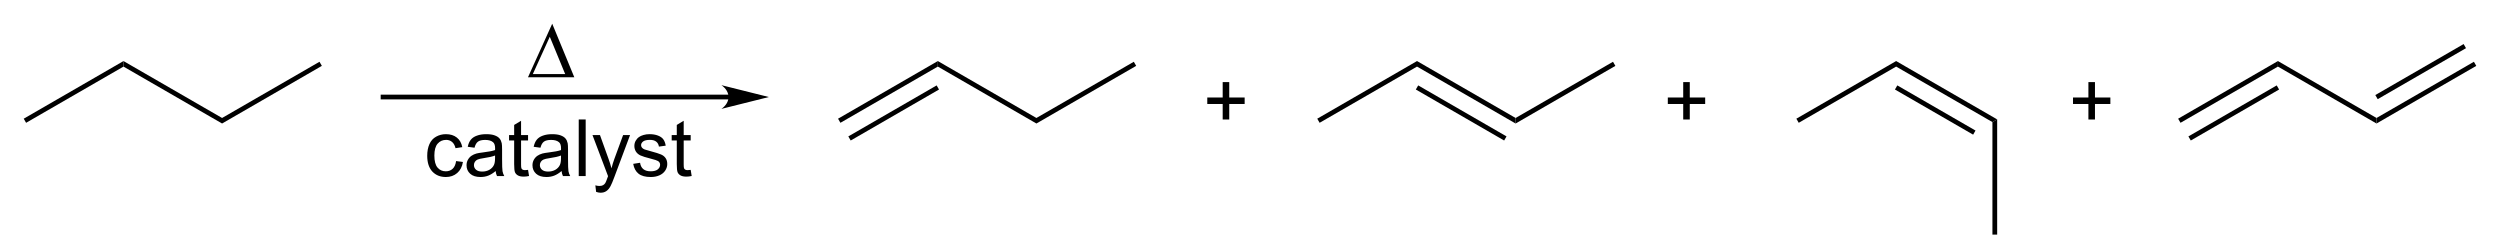 <?xml version="1.0" encoding="UTF-8"?><svg width="100%" height="100%" preserveAspectRatio="xMidYMid" version="1.1" viewBox="66.85 44.95 316.21 31.172" xmlns="http://www.w3.org/2000/svg" xmlns:cc="http://creativecommons.org/ns#" xmlns:dc="http://purl.org/dc/elements/1.1/" xmlns:rdf="http://www.w3.org/1999/02/22-rdf-syntax-ns#"><clipPath id="62"><rect x=".3" y=".3" width="539.4" height="719.15"/></clipPath><g id="drawing" transform="translate(3 -.278)"><g id="page" clip-path="url(#62)"><g id="Solid"><path d="m67.15 60.76-0.3-0.52 12.62-7.29v0.7z" fill-rule="evenodd" shape-rendering="geometricPrecision" stroke-width="0"/></g><path d="M79.47 53.65v-.7l12.47 7.2v.7zM91.94 60.85v-.7l12.32-7.11.3.52z" fill-rule="evenodd" shape-rendering="geometricPrecision" stroke-width="0"/><g id="Arrow"><path d="m156.85 57.5h-44.85" shape-rendering="auto" stroke="#000" stroke-width=".6"/><path d="m161.1 57.5-6-1.5c1.19 0.84 1.19 2.16 0 3z" fill-rule="evenodd" shape-rendering="geometricPrecision" stroke-miterlimit="6.935" stroke-width="0"/></g><g aria-label="D"><path d="m136.49 55h-5.859l3.066-6.772zm-1.152-0.4-1.948-4.722-2.148 4.722z"/></g><g aria-label="catalyst"><path d="M121.54 65.601l.864.112q-.142.894-.728 1.401-.581.503-1.431.503-1.064 0-1.714-.693-.645-.698-.645-1.997 0-.84.278-1.47t.845-.942q.571-.317 1.24-.317.845 0 1.382.43.537.425.688 1.211l-.854.132q-.122-.522-.435-.786-.308-.264-.747-.264-.664 0-1.079.479-.415.474-.415 1.504 0 1.045.4 1.519.4.474 1.045.474.518 0 .864-.317.347-.317.439-.977zM126.54 66.86q-.488.415-.942.586-.449.171-.967.171-.854 0-1.313-.415-.459-.42-.459-1.069 0-.381.171-.693.176-.317.454-.508.283-.19.635-.288.259-.068.781-.132 1.065-.127 1.567-.303.005-.181.005-.229 0-.537-.249-.757-.337-.298-1.001-.298-.62 0-.918.22-.293.215-.435.767l-.859-.117q.117-.552.386-.889.269-.342.776-.522.508-.186 1.177-.186.664 0 1.079.156.415.156.61.396.195.234.273.596.044.225.044.811v1.172q0 1.226.054 1.553.059.322.225.62h-.918q-.137-.273-.176-.64zm-.073-1.963q-.479.195-1.436.332-.542.078-.767.176-.225.098-.347.288-.122.186-.122.415 0 .352.264.586.269.234.781.234.508 0 .903-.22.396-.225.581-.61.142-.298.142-.879zM130.64 66.714l.127.776q-.371.078-.664.078-.479 0-.742-.151-.264-.151-.371-.396-.107-.249-.107-1.04v-2.983h-.645v-.684h.645v-1.284l.874-.527v1.812h.884v.684h-.884v3.032q0 .376.044.483.049.107.151.171.107.063.303.063.146 0 .386-.034zM134.88 66.86q-.488.415-.942.586-.449.171-.967.171-.854 0-1.313-.415-.459-.42-.459-1.069 0-.381.171-.693.176-.317.454-.508.283-.19.635-.288.259-.068.781-.132 1.064-.127 1.567-.303.005-.181.005-.229 0-.537-.249-.757-.337-.298-1.001-.298-.62 0-.918.22-.293.215-.435.767l-.859-.117q.117-.552.386-.889.269-.342.776-.522.508-.186 1.177-.186.664 0 1.079.156t.61.396q.195.234.273.596.044.225.044.811v1.172q0 1.226.054 1.553.059.322.225.62h-.918q-.137-.273-.176-.64zm-.073-1.963q-.479.195-1.436.332-.542.078-.767.176-.225.098-.347.288-.122.186-.122.415 0 .352.264.586.269.234.781.234.508 0 .903-.22.396-.225.581-.61.142-.298.142-.879zM137.05 67.5v-7.158h.879v7.158zM139.25 69.497l-.098-.825q.288.078.503.078.293 0 .469-.098t.288-.273q.083-.132.269-.654.024-.073.078-.215l-1.968-5.195h.947l1.079 3.003q.21.571.376 1.201.151-.605.361-1.182l1.108-3.022h.879l-1.973 5.273q-.317.854-.493 1.177-.234.435-.537.635-.303.205-.723.205-.254 0-.566-.107zM143.94 65.952l.869-.137q.073.522.405.801.337.278.938.278.605 0 .898-.244.293-.249.293-.581 0-.298-.259-.469-.181-.117-.898-.298-.967-.244-1.343-.42-.371-.181-.566-.493-.19-.317-.19-.698 0-.347.156-.64.161-.298.435-.493.205-.151.557-.254.356-.107.762-.107.61 0 1.069.176.464.176.684.479.22.298.303.801l-.859.117q-.059-.4-.342-.625-.278-.225-.791-.225-.605 0-.864.2t-.259.469q0 .171.107.308.107.142.337.234.132.049.776.225.933.249 1.299.41.371.156.581.459.21.303.21.752 0 .439-.259.83-.254.386-.737.601-.483.21-1.094.21-1.011 0-1.543-.42-.527-.42-.674-1.245zM151.21 66.714l.127.776q-.371.078-.664.078-.479 0-.742-.151t-.371-.396q-.107-.249-.107-1.04v-2.983h-.645v-.684h.645v-1.284l.874-.527v1.812h.884v.684h-.884v3.032q0 .376.044.483.049.107.151.171.107.063.303.063.146 0 .386-.034z"/></g><path d="m170.15 60.76-0.3-0.52 12.62-7.29v0.7z" fill-rule="evenodd" shape-rendering="geometricPrecision" stroke-width="0"/><path d="m171.3 62.74 11.17-6.45" shape-rendering="auto" stroke="#000" stroke-width=".6"/><path d="M182.47 53.65v-.7l12.47 7.2v.7zM194.94 60.85v-.7l12.32-7.11.3.52z" fill-rule="evenodd" shape-rendering="geometricPrecision" stroke-width="0"/><g aria-label="+"><path d="m218.5 60.343v-1.963h-1.948v-0.82h1.948v-1.948h0.83v1.948h1.948v0.82h-1.948v1.963z"/></g><path d="M230.76 60.76l-.3-.52 12.62-7.29v.7zM243.08 53.65v-.7l12.47 7.2v.7z" fill-rule="evenodd" shape-rendering="geometricPrecision" stroke-width="0"/><path d="m243.08 56.29 11.17 6.45" shape-rendering="auto" stroke="#000" stroke-width=".6"/><path d="m255.55 60.85v-0.7l12.32-7.11 0.3 0.52z" fill-rule="evenodd" shape-rendering="geometricPrecision" stroke-width="0"/><g aria-label="+"><path d="m276.75 60.343v-1.963h-1.948v-0.82h1.948v-1.948h0.83v1.948h1.948v0.82h-1.948v1.963z"/></g><path d="M291.36 60.76l-.3-.52 12.62-7.29v.7zM303.68 53.65v-.7l12.78 7.38-.6.34z" fill-rule="evenodd" shape-rendering="geometricPrecision" stroke-width="0"/><path d="m303.68 56.29 9.89 5.71" shape-rendering="auto" stroke="#000" stroke-width=".6"/><g aria-label="+"><path d="m328 60.343v-1.963h-1.948v-0.82h1.948v-1.948h0.83v1.948h1.948v0.82h-1.948v1.963z"/></g><path d="m339.65 60.76-0.3-0.52 12.62-7.29v0.7z" fill-rule="evenodd" shape-rendering="geometricPrecision" stroke-width="0"/><path d="m340.8 62.74 11.17-6.45" shape-rendering="auto" stroke="#000" stroke-width=".6"/><path d="m351.97 53.65v-0.7l12.47 7.2v0.7z" fill-rule="evenodd" shape-rendering="geometricPrecision" stroke-width="0"/><path d="m364.44 60.85v-0.7l12.32-7.11 0.3 0.52z" fill-rule="evenodd" shape-rendering="geometricPrecision" stroke-width="0"/><path d="m364.44 57.51 11.17-6.45" shape-rendering="auto" stroke="#000" stroke-width=".6"/><path d="m315.86 60.67 0.6-0.34v14.57h-0.6z" fill-rule="evenodd" shape-rendering="geometricPrecision" stroke-width="0"/></g></g></svg>